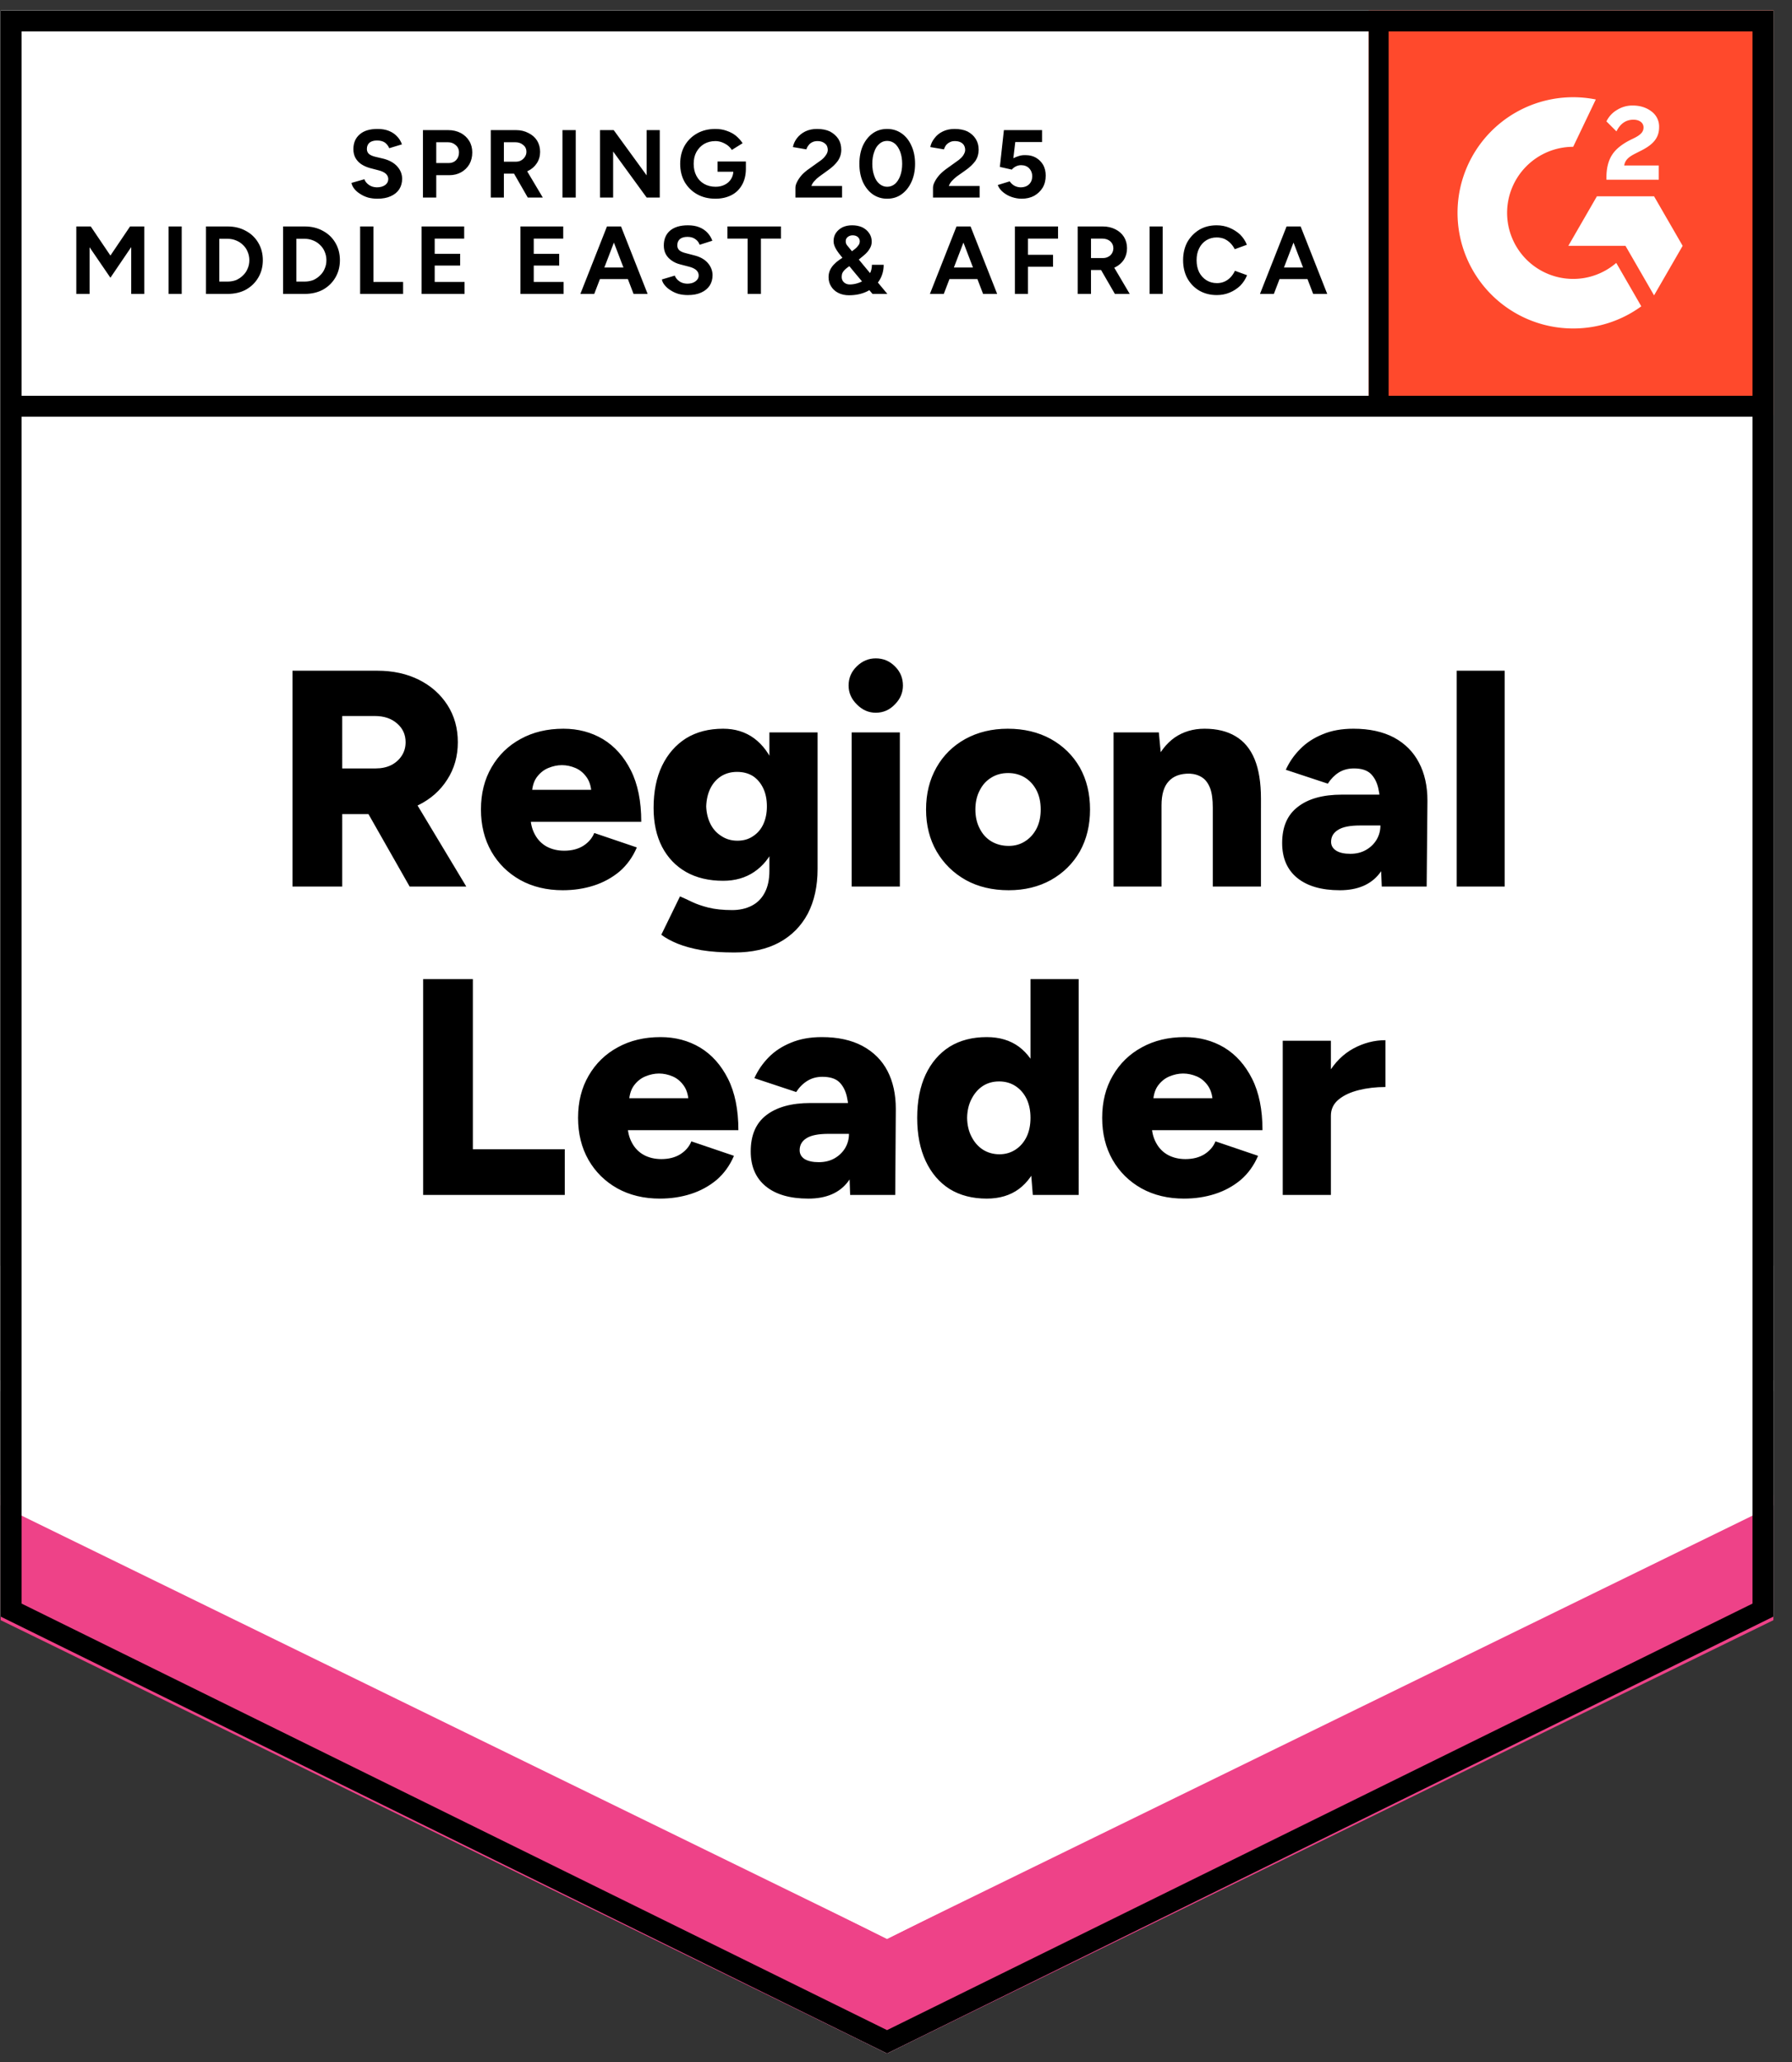 <svg xmlns="http://www.w3.org/2000/svg" fill="none" viewBox="0 0 93 107"><rect x="0" y="0" width="93" height="107" fill="#333333" stroke="none"/><path fill="#fff" d="m.035 83.877 46 22.666 46-22.666V.543h-92v83.334z"/><path fill="#fff" d="m.035 83.877 46 22.666 46-22.666V.543h-92v83.334z"/><g fill="#000" style="white-space:pre"><path d="M19.59 10.31q-.26 0-.49-.06-.23-.07-.41-.19-.18-.11-.3-.26-.12-.15-.15-.31l.67-.19q.06.17.23.29.16.12.41.13.27 0 .44-.12.16-.12.16-.31 0-.16-.13-.28-.13-.11-.36-.17l-.46-.12q-.25-.07-.45-.2-.19-.13-.3-.32-.11-.2-.11-.46 0-.49.33-.77.32-.28.92-.28.34 0 .59.1.25.1.42.28.17.17.26.42l-.66.2q-.06-.16-.22-.29-.16-.11-.41-.11-.25 0-.39.11-.14.12-.14.33 0 .16.11.26.11.09.31.14l.46.11q.45.12.7.4.25.28.25.64 0 .3-.15.54-.15.23-.44.36-.28.13-.69.13Zm2.36-.06v-3.5h1.3q.37 0 .66.15.28.15.44.41.16.26.16.6 0 .34-.15.61-.16.27-.43.42-.27.15-.62.15h-.67v1.16Zm.69-1.79h.65q.23 0 .38-.15.15-.16.15-.4 0-.24-.17-.38-.16-.15-.41-.15h-.6Zm2.83 1.79v-3.5h1.3q.37 0 .65.15.29.14.45.39.16.26.16.59 0 .33-.17.59-.17.26-.46.4-.29.14-.66.14h-.59v1.24Zm1.92 0-.81-1.41.53-.37 1.06 1.78Zm-1.24-1.86h.62q.16 0 .28-.07.12-.07.19-.18.08-.12.08-.26 0-.23-.17-.36-.16-.14-.41-.14h-.59Zm3.04 1.86v-3.5h.69v3.5Zm1.95 0v-3.5h.71l1.71 2.35V6.75h.68v3.5h-.68l-1.74-2.39v2.39Zm5.99.06q-.54 0-.95-.23-.41-.23-.65-.64-.23-.41-.23-.94t.23-.94q.24-.41.65-.64.41-.23.95-.23.32 0 .59.1.27.09.48.26.2.17.34.38l-.56.35q-.08-.13-.22-.24-.14-.1-.3-.16-.17-.06-.33-.06-.33 0-.59.15-.25.15-.4.42-.14.26-.14.61t.14.62q.14.27.4.42.26.15.6.15.27 0 .48-.11.2-.1.32-.29.12-.19.12-.44l.65-.1q0 .49-.2.84-.2.36-.56.54-.36.18-.82.18Zm.11-1.4v-.53h1.47v.42l-.37.11Zm4.04 1.34v-.51q0-.14.09-.31.09-.18.25-.36.16-.17.38-.32l.53-.38q.11-.07.21-.17.09-.09.16-.21.06-.11.06-.21 0-.13-.06-.24-.07-.1-.19-.16t-.29-.06q-.15 0-.27.06-.12.06-.19.16-.08.1-.11.21l-.7-.12q.05-.25.21-.46.17-.22.43-.35.27-.13.61-.13.39 0 .67.13.28.15.44.39.15.24.15.56 0 .32-.18.58-.18.25-.49.47l-.47.34q-.15.11-.25.23-.11.11-.16.26h1.59v.6Zm4.76.06q-.42 0-.75-.23-.32-.23-.51-.64-.18-.41-.18-.94t.18-.94q.19-.41.51-.64.32-.23.75-.23.42 0 .75.23t.51.64q.19.41.19.94t-.19.94q-.18.4-.51.64-.32.23-.75.23Zm0-.62q.23 0 .41-.15.17-.15.27-.42t.1-.62q0-.35-.1-.62t-.27-.42q-.18-.15-.41-.15-.23 0-.4.15-.18.15-.27.42-.1.27-.1.62t.1.62q.09.27.27.42.18.15.4.15Zm2.38.56v-.51q0-.14.09-.31.09-.18.25-.36.16-.17.37-.32l.53-.38q.11-.07.21-.17.1-.09.16-.21.06-.11.06-.21 0-.13-.06-.24-.06-.1-.18-.16t-.3-.06q-.15 0-.26.06-.12.06-.2.16-.07.1-.1.21l-.71-.12q.05-.25.22-.46.16-.22.43-.35.27-.13.61-.13.39 0 .67.13.28.15.43.39.15.24.15.56 0 .32-.17.58-.18.25-.49.47l-.48.34q-.14.11-.25.23-.1.11-.16.26h1.6v.6Zm4.6.06q-.24 0-.49-.08t-.45-.24q-.21-.16-.3-.39l.62-.19q.11.16.27.24.15.07.31.07.26 0 .43-.16.16-.16.16-.42 0-.24-.16-.41-.16-.16-.42-.16-.15 0-.28.07-.13.07-.2.16l-.62-.14.21-1.91h1.98v.62h-1.39l-.1.84q.13-.07.3-.12.16-.05.35-.04.29 0 .52.13.24.14.38.38.13.24.13.55 0 .36-.16.63-.16.26-.44.42-.28.15-.65.15ZM3.96 15.25v-3.5h.75l1.02 1.51 1.02-1.51h.74v3.5h-.68v-2.43l-1.08 1.59-1.08-1.58v2.42Zm4.79 0v-3.5h.68v3.5Zm1.94 0v-3.5h1.12q.54 0 .95.23.41.22.64.61.24.4.24.91t-.24.91q-.23.39-.64.62-.41.22-.95.22Zm.69-.64h.43q.24 0 .45-.08.2-.09.35-.24.16-.15.24-.35.09-.2.09-.44 0-.23-.09-.44-.08-.2-.24-.35-.15-.15-.35-.23-.21-.09-.45-.09h-.43Zm3.31.64v-3.5h1.12q.54 0 .95.23.41.22.64.61.24.4.24.91t-.24.91q-.23.39-.64.62-.41.22-.95.22Zm.69-.64h.43q.24 0 .45-.08.2-.09.35-.24.16-.15.24-.35.09-.2.09-.44 0-.23-.09-.44-.08-.2-.24-.35-.15-.15-.35-.23-.21-.09-.45-.09h-.43Zm3.31.64v-3.5h.69v2.88h1.54v.62Zm3.19 0v-3.5h2.21v.63h-1.53v.79h1.32v.61h-1.32v.85h1.55v.62Zm5.13 0v-3.5h2.22v.63H27.7v.79h1.32v.61H27.7v.85h1.55v.62Zm5.87 0-1.34-3.5h.69l1.38 3.5Zm-2.76 0 1.38-3.5h.68l-1.34 3.5Zm.65-.77v-.6h2.19v.6Zm4.93.83q-.26 0-.49-.06-.23-.07-.41-.19-.18-.11-.3-.26-.12-.14-.15-.3l.67-.2q.06.17.23.29.16.12.41.13.27 0 .43-.12.17-.12.17-.31 0-.16-.13-.28-.13-.11-.36-.17l-.46-.12q-.25-.06-.45-.2-.19-.13-.3-.32-.11-.2-.11-.46 0-.49.32-.77.33-.28.93-.28.34 0 .59.1.25.1.42.28.17.18.26.42l-.66.21q-.06-.18-.22-.29-.16-.12-.41-.12-.25 0-.39.11-.14.12-.14.33 0 .16.11.26.11.09.31.14l.46.12q.45.11.7.39.25.29.25.64 0 .31-.15.54-.15.23-.44.36-.28.13-.69.13Zm3.1-.06v-2.87h-1.05v-.63h2.78v.63h-1.04v2.87Zm5.26.07q-.31 0-.55-.12-.24-.12-.37-.33-.14-.21-.14-.49 0-.19.07-.35.07-.16.2-.3.12-.13.28-.24l.66-.45.17-.13q.09-.07.16-.17.08-.09.08-.22 0-.14-.11-.23-.1-.08-.26-.08-.15 0-.26.09-.1.08-.1.22 0 .13.08.22.08.1.19.23l.66.8 1.23 1.48h-.77l-.93-1.11-.7-.85q-.14-.17-.23-.31-.08-.13-.12-.24-.04-.11-.04-.23 0-.24.12-.42.13-.19.35-.3.22-.1.49-.1.29 0 .52.1.23.11.36.3.14.19.14.45 0 .2-.11.37-.1.18-.31.35-.2.18-.49.38l-.35.24q-.08.06-.15.13-.07.07-.11.15-.04.09-.04.21 0 .17.12.28.12.11.3.11.21 0 .42-.07.2-.06.37-.19.17-.13.26-.32.1-.19.1-.44h.61q0 .46-.23.82-.23.36-.63.56-.41.2-.94.2Zm6.96-.07-1.34-3.5h.69l1.38 3.5Zm-2.76 0 1.38-3.5h.68l-1.34 3.5Zm.65-.77v-.6h2.19v.6Zm3.76.77v-3.5h2.24v.63h-1.56v.84h1.3v.62h-1.3v1.41Zm3.26 0v-3.5h1.3q.37 0 .66.15.28.14.44.39.16.26.16.59 0 .33-.16.59-.17.26-.46.4-.29.14-.66.14h-.59v1.24Zm1.93 0-.81-1.4.53-.38 1.05 1.78Zm-1.24-1.86h.62q.16 0 .28-.07.12-.06.19-.18t.07-.26q0-.22-.16-.36-.16-.14-.42-.14h-.58Zm3.04 1.86v-3.5h.68v3.5Zm3.49.06q-.51 0-.91-.23-.39-.23-.62-.64-.22-.41-.22-.94t.22-.94q.23-.4.62-.64.39-.23.9-.23.36 0 .67.13.31.13.55.35.23.23.35.53l-.63.23q-.09-.18-.23-.32t-.32-.22q-.18-.07-.39-.07-.3 0-.54.15-.24.15-.37.42-.13.26-.13.61t.13.62q.14.27.38.42.24.15.55.15.21 0 .39-.08.18-.08.32-.23.13-.14.22-.33l.63.23q-.12.3-.35.54-.24.23-.55.36-.31.13-.67.13Zm5-.06-1.34-3.5h.69l1.38 3.5Zm-2.76 0 1.38-3.5h.68l-1.34 3.5Zm.65-.77v-.6h2.19v.6Z"/></g><g fill="#000" style="white-space:pre"><path d="M15.18 46V34.8h4.4q1.22 0 2.16.47.94.47 1.48 1.31.54.84.54 1.93 0 1.09-.55 1.94-.54.85-1.49 1.32-.96.47-2.19.47h-1.77V46Zm6.08 0-2.53-4.45 1.94-1.42L24.2 46Zm-3.5-6.13h1.74q.45 0 .8-.17.35-.18.55-.49.2-.31.2-.7 0-.59-.44-.97-.44-.39-1.16-.39h-1.69Zm11.45 6.32q-1.25 0-2.21-.53-.96-.54-1.5-1.48-.54-.95-.54-2.18 0-1.25.55-2.19.55-.95 1.51-1.47.96-.53 2.22-.53 1.14 0 2.05.54.91.55 1.45 1.62.54 1.07.54 2.67h-6.02l.27-.3q0 .54.23.96.22.41.62.63.4.21.9.21.59 0 1-.26.4-.26.56-.66l2.21.75q-.32.75-.9 1.25-.59.49-1.34.73-.75.24-1.6.24ZM27.6 41.3l-.26-.32h3.58l-.22.32q0-.6-.24-.95t-.59-.5q-.35-.15-.71-.15-.35 0-.71.15t-.61.5q-.24.35-.24.95Zm10.51 8.12q-.98 0-1.71-.12-.72-.13-1.24-.34-.51-.21-.84-.46l.97-1.99q.26.11.61.28.35.17.86.3.52.13 1.24.13.56 0 1-.22.44-.22.68-.67.25-.46.25-1.15V38h2.5v7.09q0 1.34-.51 2.32-.52.97-1.48 1.49t-2.33.52Zm-.58-3.72q-1.12 0-1.93-.46-.8-.46-1.24-1.3-.44-.85-.44-2.02 0-1.28.44-2.19.44-.91 1.24-1.42.81-.5 1.93-.5.93 0 1.61.5.68.51 1.05 1.43.37.93.37 2.23 0 1.15-.37 1.98-.37.83-1.05 1.29-.68.46-1.61.46Zm.74-2.08q.48 0 .82-.24.35-.23.53-.63.18-.4.18-.91 0-.54-.19-.94-.19-.4-.53-.63-.35-.22-.83-.22-.46 0-.82.22-.36.23-.56.63-.2.4-.22.94.02.51.22.91t.57.63q.36.24.83.24ZM44.2 46v-8h2.5v8Zm1.25-9.02q-.56 0-.98-.43-.43-.42-.43-.98 0-.59.43-1 .42-.41.98-.41.58 0 .99.41.42.41.42 1 0 .56-.42.98-.41.43-.99.43Zm6.9 9.21q-1.27 0-2.23-.53-.96-.54-1.51-1.48-.55-.95-.55-2.18 0-1.23.54-2.18.53-.94 1.5-1.48.97-.53 2.2-.53 1.26 0 2.23.53.97.54 1.51 1.48.53.95.53 2.18 0 1.23-.53 2.18-.54.94-1.5 1.48-.96.53-2.19.53Zm0-2.3q.48 0 .85-.24.38-.24.6-.67.21-.42.21-.98t-.21-.98q-.22-.43-.6-.67-.39-.24-.88-.24-.5 0-.88.24-.39.24-.6.67-.22.42-.22.98t.22.98q.21.43.6.67.4.24.91.24ZM57.79 46v-8h2.35l.14 1.47V46Zm5.15 0v-4.1h2.5V46Zm0-4.1q0-.64-.14-1.01-.15-.38-.41-.55-.27-.18-.65-.2-.72-.01-1.09.4-.37.4-.37 1.24h-.75q0-1.27.39-2.16.38-.88 1.04-1.35.67-.46 1.55-.46.96 0 1.61.39.66.39.99 1.19.33.8.33 2.05v.46Zm8.77 4.1-.07-1.73v-2.25q0-.64-.11-1.12-.11-.48-.4-.76-.29-.27-.86-.27-.45 0-.79.21-.33.21-.57.58l-2.18-.72q.27-.6.75-1.08.47-.48 1.16-.76.68-.29 1.6-.29 1.24 0 2.11.46.86.47 1.29 1.3.44.83.44 1.97L74.04 46Zm-2.18.19q-1.42 0-2.21-.64-.78-.64-.78-1.81 0-1.26.82-1.88.81-.63 2.28-.63h2.2v1.6h-1.25q-.8 0-1.15.23-.36.22-.36.62 0 .29.27.46.26.16.73.16.46 0 .81-.2.35-.2.55-.53.2-.34.2-.74h.63q0 1.6-.67 2.48-.68.88-2.07.88ZM75.6 46V34.8h2.49V46ZM21.96 62V50.8h2.58v8.83h4.77V62Zm12.29.19q-1.25 0-2.21-.53-.96-.54-1.5-1.48Q30 59.23 30 58q0-1.25.55-2.19.55-.95 1.51-1.47.96-.53 2.22-.53 1.14 0 2.05.54.91.55 1.45 1.62.54 1.07.54 2.67H32.3l.27-.3q0 .54.23.96.22.41.62.63.4.21.9.21.59 0 1-.26.4-.26.56-.66l2.21.75q-.32.75-.9 1.25-.59.49-1.34.73-.75.24-1.6.24Zm-1.61-4.89-.26-.32h3.58l-.22.32q0-.6-.24-.95t-.59-.5q-.35-.15-.71-.15-.35 0-.71.15t-.61.5q-.24.35-.24.95ZM44.12 62l-.06-1.73v-2.25q0-.64-.11-1.12-.11-.48-.4-.76-.29-.27-.87-.27-.44 0-.78.21t-.58.58l-2.17-.72q.27-.6.74-1.08.47-.48 1.16-.76.69-.29 1.6-.29 1.25 0 2.11.46.87.47 1.3 1.3.43.83.43 1.97L46.46 62Zm-2.17.19q-1.43 0-2.21-.64t-.78-1.81q0-1.26.81-1.88.82-.63 2.29-.63h2.19v1.6H43q-.8 0-1.15.23-.35.22-.35.62 0 .29.26.46.27.16.73.16.47 0 .82-.2t.55-.53q.2-.34.2-.74h.62q0 1.6-.67 2.48-.67.88-2.06.88ZM53.6 62l-.12-1.49V50.8h2.5V62Zm-2.39.19q-1.12 0-1.93-.5-.8-.51-1.24-1.45-.44-.94-.44-2.24 0-1.31.44-2.25.44-.93 1.24-1.44.81-.5 1.93-.5.99 0 1.67.5.68.51 1.02 1.44.34.94.34 2.25 0 1.3-.34 2.24-.34.94-1.02 1.45-.68.5-1.67.5Zm.66-2.3q.46 0 .83-.24.37-.24.58-.67.2-.42.2-.98t-.2-.98q-.21-.43-.58-.67-.37-.24-.85-.24t-.85.24q-.36.24-.58.67-.22.42-.23.98.01.56.23.98.22.43.59.67.38.24.86.24Zm9.58 2.3q-1.25 0-2.21-.53-.96-.54-1.5-1.48-.54-.95-.54-2.18 0-1.25.55-2.19.55-.95 1.51-1.47.96-.53 2.22-.53 1.14 0 2.05.54.91.55 1.45 1.62.54 1.07.54 2.67H59.5l.27-.3q0 .54.23.96.22.41.62.63.4.21.9.21.59 0 1-.26.4-.26.56-.66l2.21.75q-.32.75-.9 1.25-.59.49-1.34.73-.75.24-1.6.24Zm-1.61-4.89-.26-.32h3.58l-.22.32q0-.6-.24-.95t-.59-.5q-.35-.15-.71-.15-.35 0-.71.15t-.61.5q-.24.35-.24.95Zm8.57.56q0-1.3.52-2.16.52-.87 1.31-1.3.8-.43 1.66-.43v2.43q-.74 0-1.38.16-.65.16-1.05.49-.4.33-.4.84ZM66.57 62v-8h2.5v8Z"/></g><path fill="#FF492C" d="M71.035.543h21v21h-21z"/><g clip-path="url(#a)"><path fill="#fff" fill-rule="evenodd" d="M86.086 8.585h-1.794c.049-.281.222-.438.574-.616l.331-.168c.591-.303.906-.644.906-1.2a.972.972 0 0 0-.407-.828c-.266-.2-.591-.298-.965-.298a1.5 1.5 0 0 0-.819.233 1.383 1.383 0 0 0-.542.59l.52.519c.201-.406.494-.606.879-.606.325 0 .526.168.526.4 0 .195-.098.357-.472.546l-.211.103c-.461.233-.781.498-.965.8-.185.298-.277.682-.277 1.142v.124h2.716v-.74zm-.245 1.6h-2.966l-1.483 2.57h2.966l1.483 2.57 1.484-2.57-1.484-2.57z" clip-rule="evenodd"/><path fill="#fff" fill-rule="evenodd" d="M81.644 14.472a3.433 3.433 0 0 1-3.43-3.428 3.433 3.433 0 0 1 3.43-3.427l1.174-2.456a6 6 0 0 0-7.176 5.883 6 6 0 0 0 6.002 5.999 5.978 5.978 0 0 0 3.535-1.15l-1.3-2.252a3.417 3.417 0 0 1-2.235.831z" clip-rule="evenodd"/><path stroke="#000" stroke-width="1.085" d="M71.524 1.21v19.868"/></g><path fill="#EE4288" d="M.035 84.063v-6.5l46 23.042 46-23.042v6.5l-46 22.48-46-22.48z"/><path fill="#FFF" d="M.035 78.109v-6.5l46 23.042 46-23.042v6.5l-46 22.48-46-22.48z"/><path fill="#FFF" d="M.035 72.174v-6.5l46 23.043 46-23.043v6.5l-46 22.48-46-22.48z"/><path stroke="#000" stroke-width="1.085" d="m91.492 83.54-45.457 22.398L.578 83.54V1.086h90.914V83.54zm.118-62.462H.66"/><defs><clipPath id="a"><path fill="#fff" d="M0 0h21v21H0z" transform="translate(71.035 .543)"/></clipPath></defs></svg>
